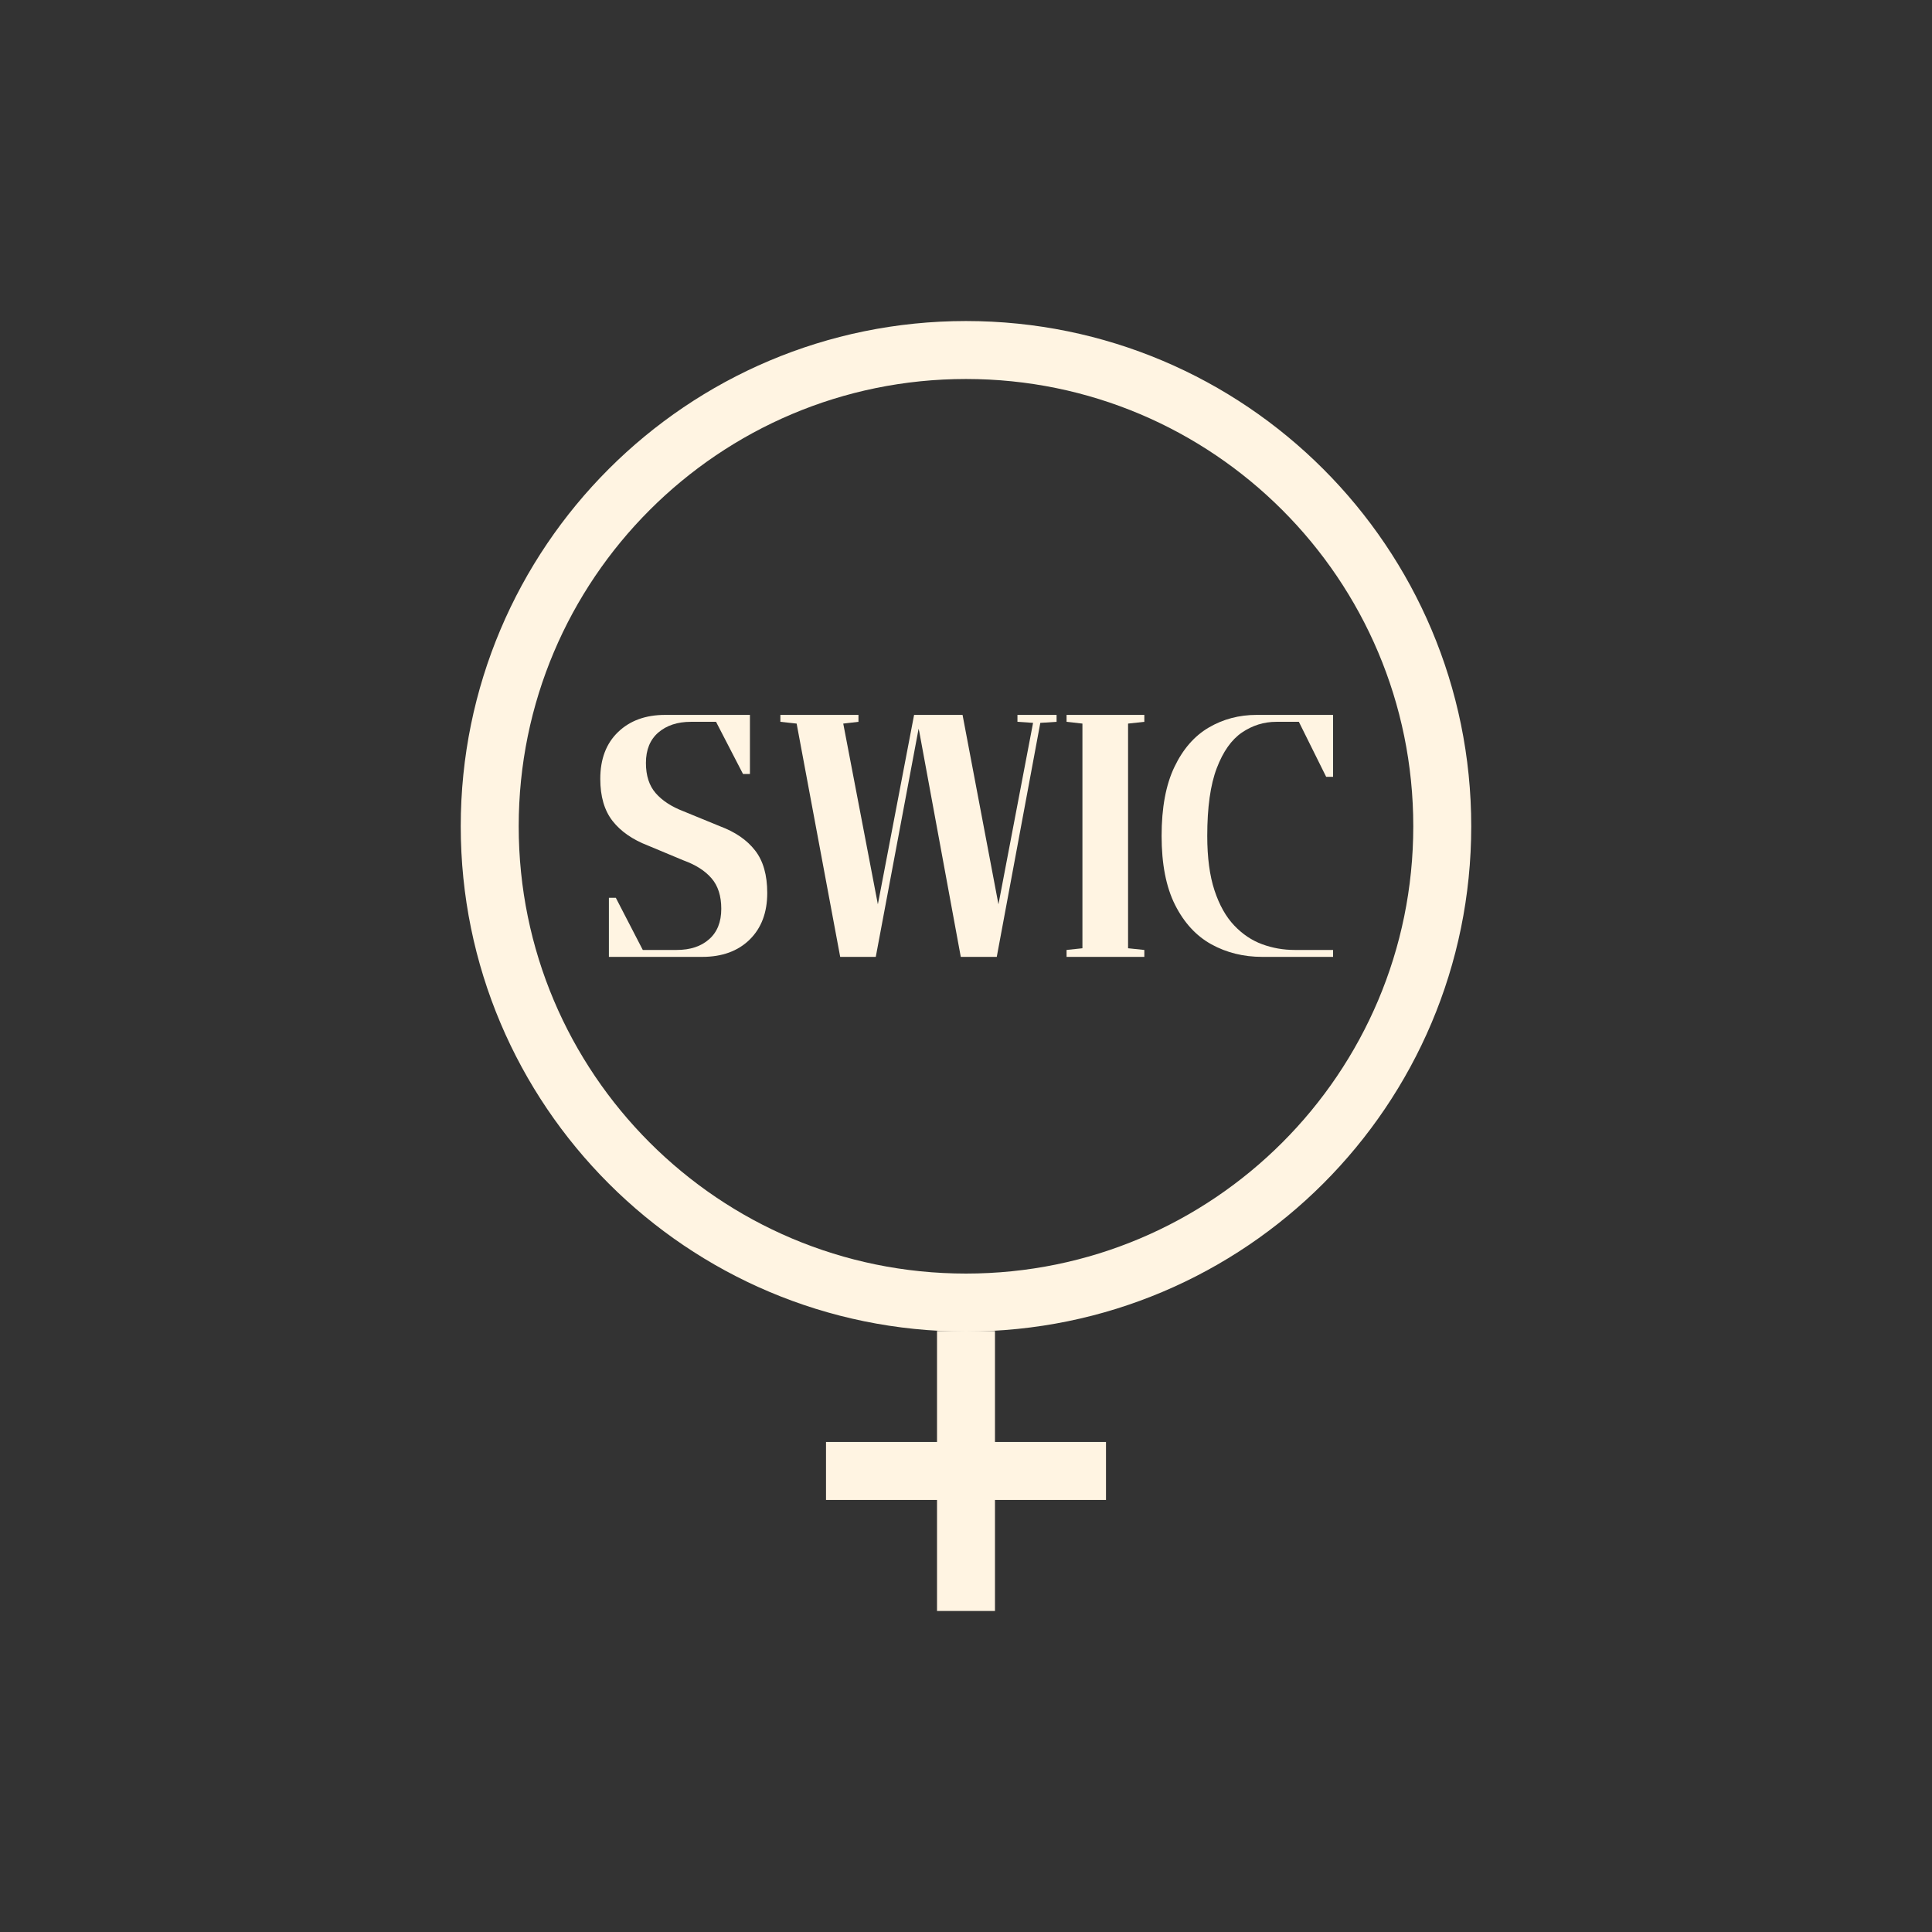 <svg xmlns="http://www.w3.org/2000/svg" xmlns:xlink="http://www.w3.org/1999/xlink" width="500" zoomAndPan="magnify" viewBox="0 0 375 375" height="500" preserveAspectRatio="xMidYMid meet" version="1.0"><rect x="0" y="0" width="375" height="375" fill="#333333" stroke="none"/><defs><g/><clipPath id="f436671ca7"><path d="M 89.43 62.312 L 285.566 62.312 L 285.566 258.449 L 89.43 258.449 Z M 89.43 62.312 " clip-rule="nonzero"/></clipPath><clipPath id="7104b75fb7"><path d="M 187.496 62.312 C 133.336 62.312 89.43 106.219 89.43 160.383 C 89.43 214.543 133.336 258.449 187.496 258.449 C 241.66 258.449 285.566 214.543 285.566 160.383 C 285.566 106.219 241.66 62.312 187.496 62.312 Z M 187.496 62.312 " clip-rule="nonzero"/></clipPath><clipPath id="2c418ded81"><rect x="0" width="149" y="0" height="136"/></clipPath></defs><g clip-path="url(#f436671ca7)"><g clip-path="url(#7104b75fb7)"><path stroke-linecap="butt" transform="matrix(0.75, 0, 0, 0.75, 89.429, 62.313)" fill="none" stroke-linejoin="miter" d="M 130.757 -0.001 C 58.543 -0.001 0.001 58.541 0.001 130.76 C 0.001 202.973 58.543 261.515 130.757 261.515 C 202.975 261.515 261.517 202.973 261.517 130.76 C 261.517 58.541 202.975 -0.001 130.757 -0.001 Z M 130.757 -0.001 " stroke="#fff4e2" stroke-width="30" stroke-opacity="1" stroke-miterlimit="4"/></g></g><g transform="matrix(1, 0, 0, 1, 113, 98)"><g clip-path="url(#2c418ded81)"><g fill="#fff4e2" fill-opacity="1"><g transform="translate(1.03, 87.729)"><g><path d="M 24.953 -45.625 L 20.062 -45.625 C 17.469 -45.625 15.363 -44.93 13.75 -43.547 C 12.145 -42.16 11.344 -40.191 11.344 -37.641 C 11.344 -35.18 11.977 -33.223 13.25 -31.766 C 14.52 -30.316 16.32 -29.145 18.656 -28.25 L 25.703 -25.359 C 28.691 -24.242 30.969 -22.676 32.531 -20.656 C 34.102 -18.645 34.891 -15.895 34.891 -12.406 C 34.891 -8.602 33.75 -5.582 31.469 -3.344 C 29.188 -1.113 26.125 0 22.281 0 L 4.156 0 L 4.156 -11.469 L 5.5 -11.469 L 10.734 -1.344 L 17.312 -1.344 C 19.945 -1.344 22.047 -2.035 23.609 -3.422 C 25.18 -4.805 25.969 -6.773 25.969 -9.328 C 25.969 -11.828 25.336 -13.801 24.078 -15.25 C 22.828 -16.707 21.02 -17.863 18.656 -18.719 L 11.734 -21.609 C 8.742 -22.766 6.453 -24.359 4.859 -26.391 C 3.273 -28.43 2.484 -31.148 2.484 -34.547 C 2.484 -38.398 3.633 -41.43 5.938 -43.641 C 8.238 -45.859 11.289 -46.969 15.094 -46.969 L 31.531 -46.969 L 31.531 -35.5 L 30.188 -35.5 Z M 24.953 -45.625 "/></g></g></g><g fill="#fff4e2" fill-opacity="1"><g transform="translate(37.393, 87.729)"><g><path d="M 27.781 -43.609 L 19.594 0 L 12.688 0 L 4.234 -45.281 L 1.078 -45.625 L 1.078 -46.969 L 16.234 -46.969 L 16.234 -45.625 L 13.281 -45.281 L 19.859 -10.938 L 20 -10.203 L 27.031 -46.969 L 36.438 -46.969 L 43.406 -10.203 L 43.547 -10.938 L 50.125 -45.422 L 47.094 -45.625 L 47.094 -46.969 L 54.688 -46.969 L 54.688 -45.625 L 51.531 -45.422 L 43.078 0 L 36.094 0 L 28.047 -43.672 L 27.906 -44.281 Z M 27.781 -43.609 "/></g></g></g><g fill="#fff4e2" fill-opacity="1"><g transform="translate(92.942, 87.729)"><g><path d="M 1.078 -45.625 L 1.078 -46.969 L 16.172 -46.969 L 16.172 -45.625 L 13.016 -45.281 L 13.016 -1.672 L 16.172 -1.344 L 16.172 0 L 1.078 0 L 1.078 -1.344 L 4.156 -1.672 L 4.156 -45.281 Z M 1.078 -45.625 "/></g></g></g><g fill="#fff4e2" fill-opacity="1"><g transform="translate(109.983, 87.729)"><g><path d="M 29.125 -45.625 L 24.75 -45.625 C 22.344 -45.625 20.117 -44.93 18.078 -43.547 C 16.047 -42.16 14.414 -39.852 13.188 -36.625 C 11.957 -33.406 11.344 -29.023 11.344 -23.484 C 11.344 -19.273 11.812 -15.75 12.75 -12.906 C 13.688 -10.07 14.957 -7.805 16.562 -6.109 C 18.176 -4.41 19.988 -3.191 22 -2.453 C 24.02 -1.711 26.125 -1.344 28.312 -1.344 L 35.766 -1.344 L 35.766 0 L 22 0 C 18.383 0 15.098 -0.812 12.141 -2.438 C 9.191 -4.07 6.844 -6.625 5.094 -10.094 C 3.352 -13.562 2.484 -18.023 2.484 -23.484 C 2.484 -28.941 3.312 -33.398 4.969 -36.859 C 6.625 -40.328 8.848 -42.879 11.641 -44.516 C 14.43 -46.148 17.531 -46.969 20.938 -46.969 L 35.766 -46.969 L 35.766 -34.953 L 34.422 -34.953 Z M 29.125 -45.625 "/></g></g></g></g></g><path stroke-linecap="butt" transform="matrix(0.75, 0, 0, 0.75, 160.329, 279.891)" fill="none" stroke-linejoin="miter" d="M -0.001 7.499 L 72.457 7.499 " stroke="#fff4e2" stroke-width="15" stroke-opacity="1" stroke-miterlimit="4"/><path stroke-linecap="butt" transform="matrix(0, 0.75, -0.75, 0, 193.124, 258.346)" fill="none" stroke-linejoin="miter" d="M 0.002 7.499 L 72.455 7.499 " stroke="#fff4e2" stroke-width="15" stroke-opacity="1" stroke-miterlimit="4"/></svg>